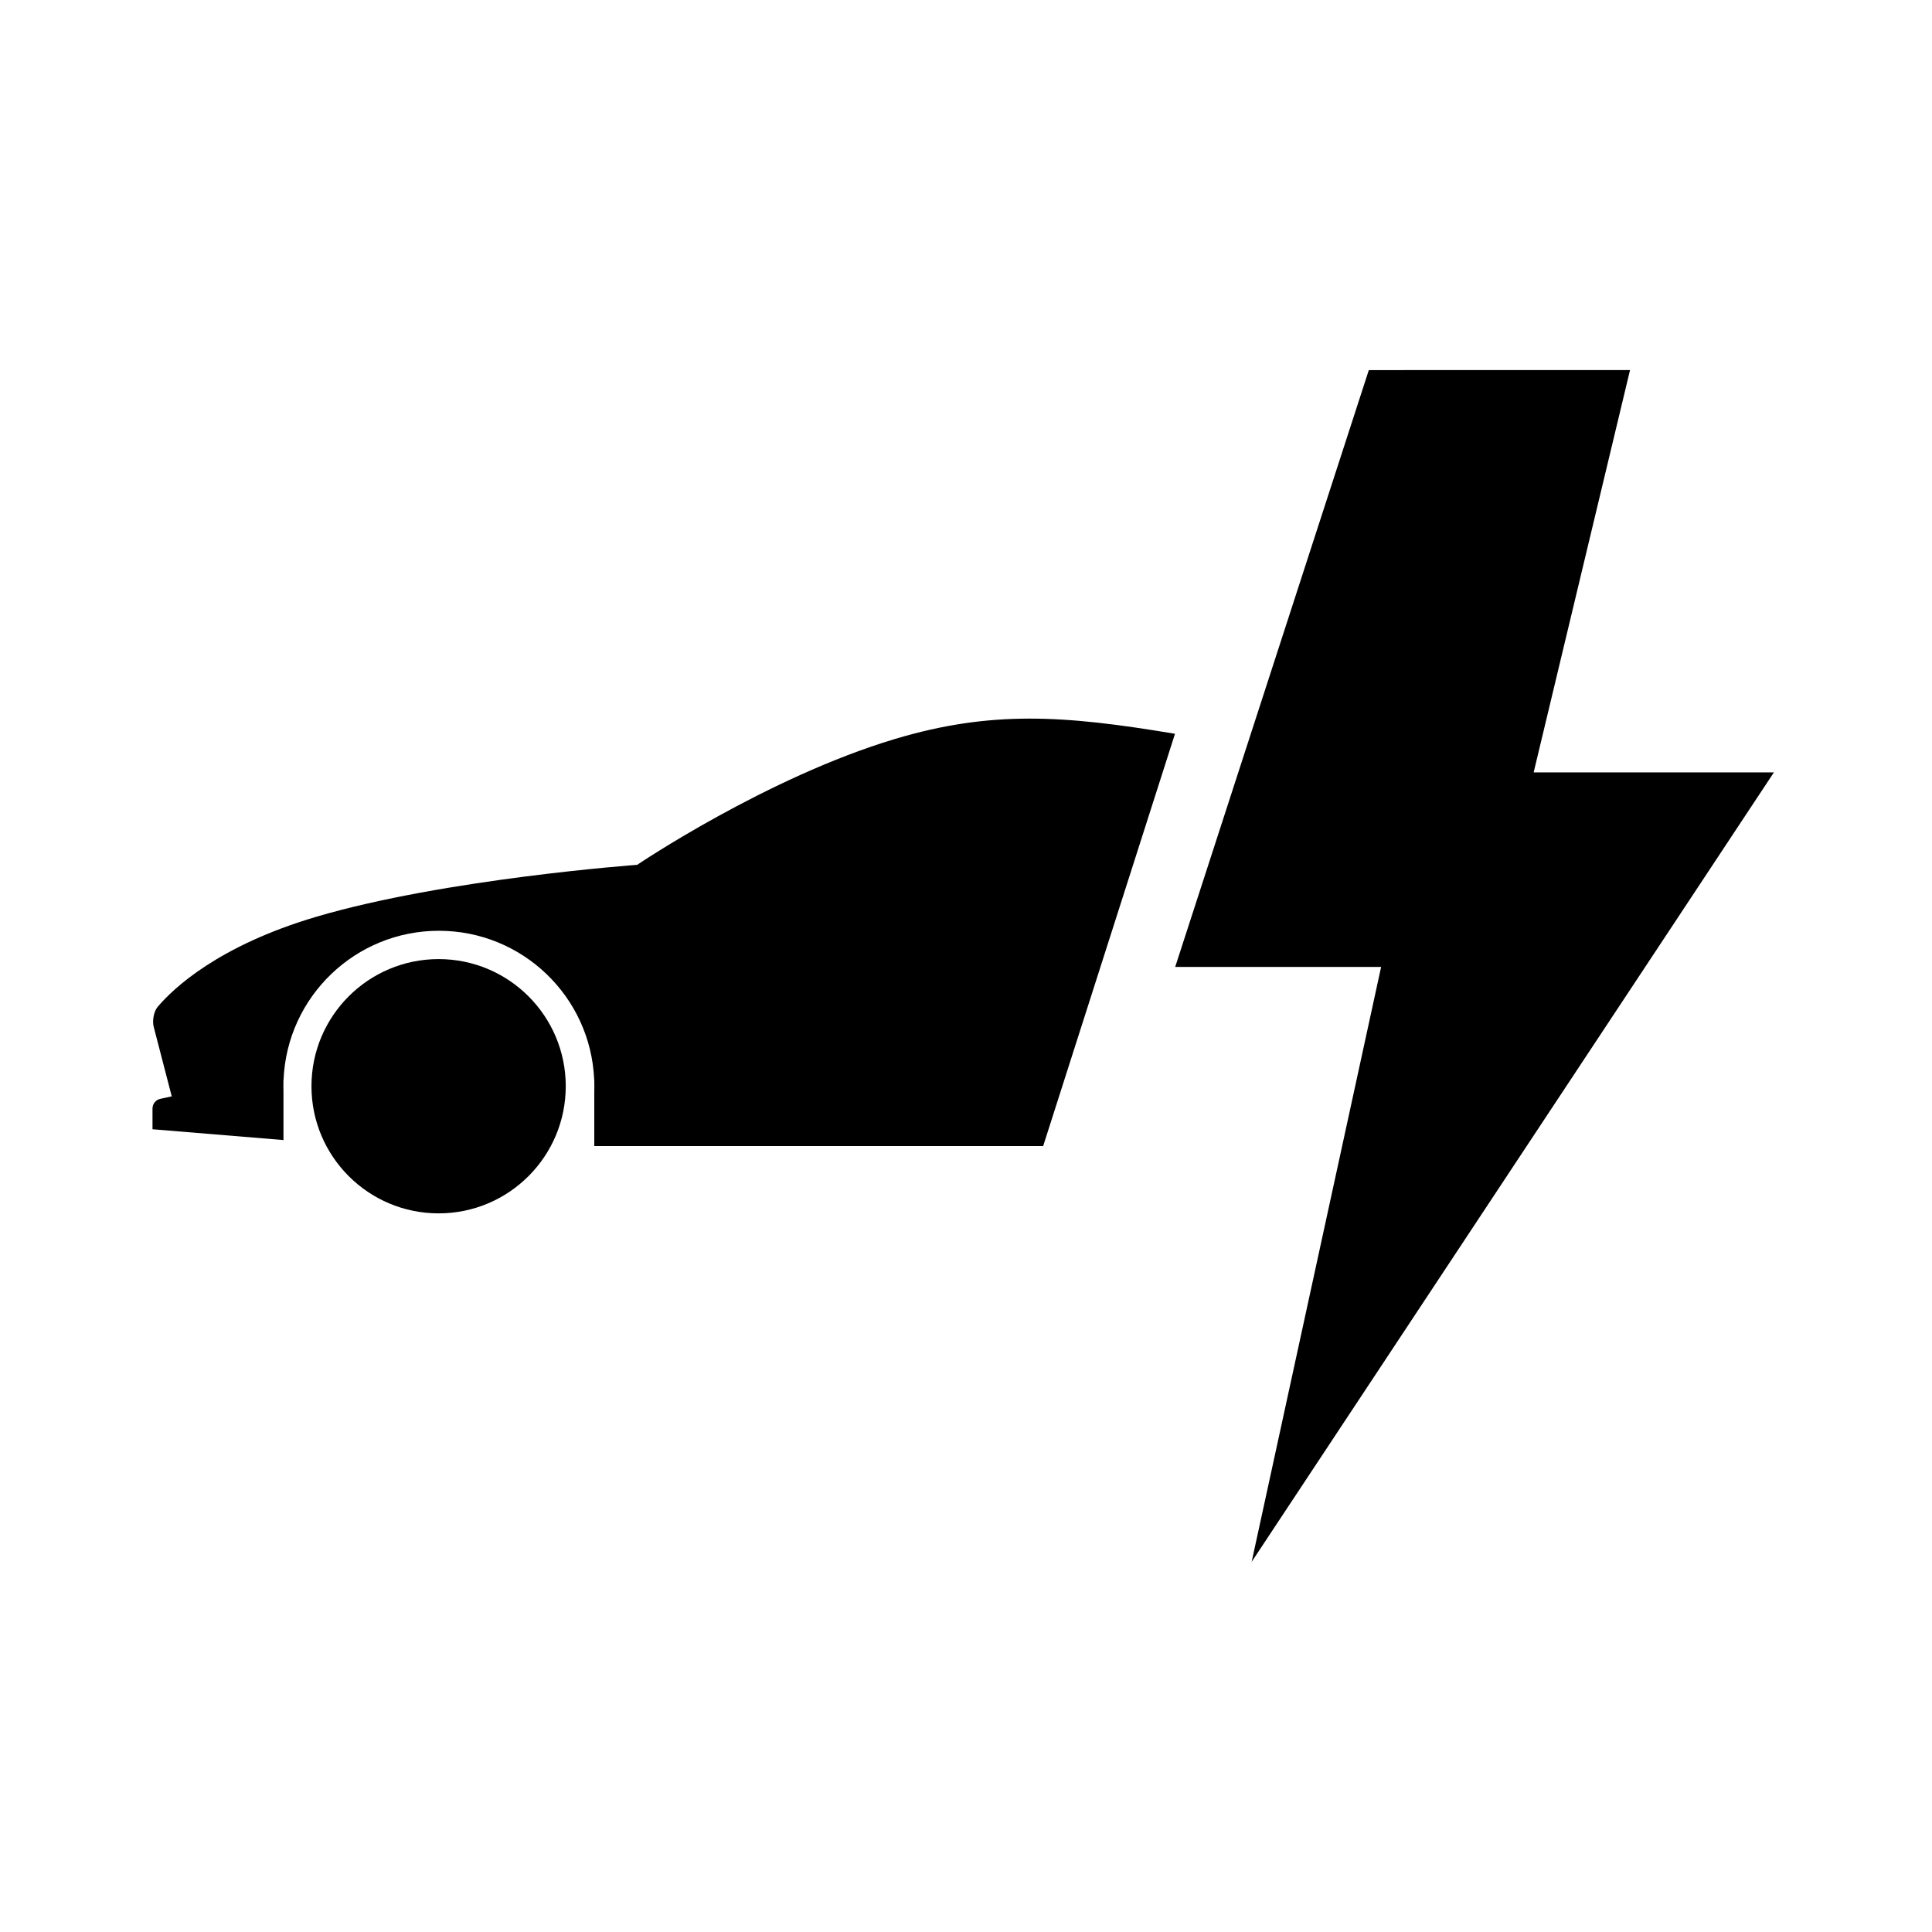 <?xml version="1.0" encoding="UTF-8"?>
<!-- Uploaded to: SVG Repo, www.svgrepo.com, Generator: SVG Repo Mixer Tools -->
<svg fill="#000000" width="800px" height="800px" version="1.1" viewBox="144 144 512 512" xmlns="http://www.w3.org/2000/svg">
 <g>
  <path d="m420.45 447.72h-118.96v-14.449c0-0.469 0.02-0.938 0.02-1.406l-0.02-1.727h-0.023c-0.922-22.066-19.078-39.473-41.16-39.473s-40.238 17.406-41.164 39.473h-0.02l-0.02 1.727c0 0.469 0 0.93 0.02 1.398v12.863l-34.707-2.863v-5.484c0-1.234 0.844-2.305 2.055-2.57l3.043-0.664-4.769-18.379c-0.43-1.633-0.02-4.098 1.07-5.379 4.172-4.902 16.039-16.16 42.027-23.84 34.09-10.059 85.016-13.758 85.016-13.758s34.297-23.172 68.324-33.355c12.75-3.82 23.953-5.371 35.488-5.394 11.883-0.02 24.117 1.586 38.715 4.019z"/>
  <path d="m506.75 242.08-51.312 158.16h54.574l-34.309 157.66 138.4-209.21h-63.668l25.539-106.62z"/>
  <path d="m293.93 431.86c0 18.609-15.082 33.695-33.688 33.695-18.613 0-33.699-15.086-33.699-33.695s15.086-33.691 33.699-33.691c18.605 0 33.688 15.082 33.688 33.691z"/>
 </g>
</svg>